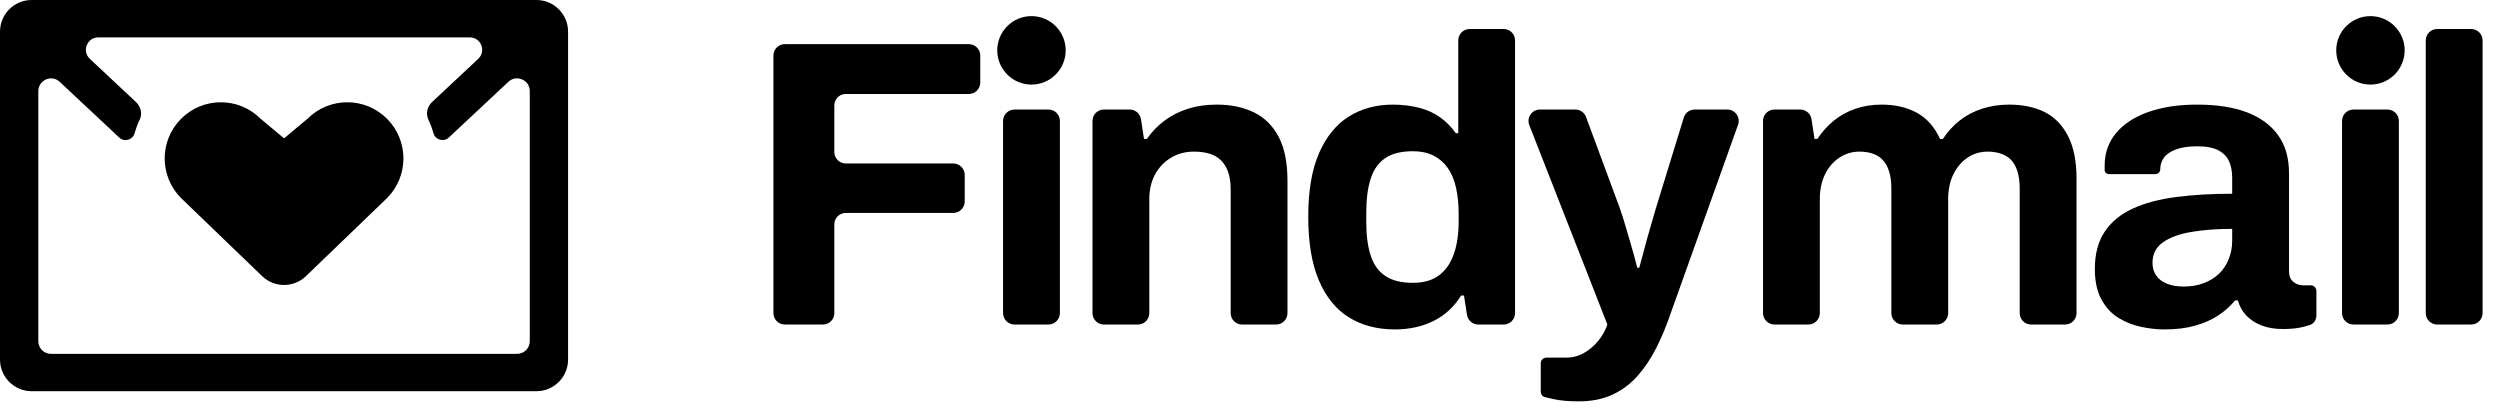 <?xml version="1.0"?>
<svg xmlns="http://www.w3.org/2000/svg" width="200" height="33" viewBox="0 0 200 33" fill="#000000">
<path fill-rule="evenodd" clip-rule="evenodd" d="M27.779 8.181C26.628 8.181 25.479 8.62 24.602 9.498L22.724 11.067L20.845 9.498C19.968 8.62 18.819 8.181 17.668 8.181C16.519 8.181 15.368 8.62 14.491 9.498C12.736 11.252 12.736 14.099 14.491 15.852L20.972 22.092C21.95 23.034 23.497 23.034 24.475 22.092L30.958 15.852C32.713 14.099 32.713 11.252 30.958 9.498C30.08 8.62 28.93 8.181 27.779 8.181Z" fill="#000000"/>
<path fill-rule="evenodd" clip-rule="evenodd" d="M42.382 27.299C42.382 27.857 41.931 28.307 41.374 28.307H4.072C3.515 28.307 3.066 27.857 3.066 27.299V7.291C3.066 6.399 4.128 5.938 4.778 6.547L9.539 11.004C9.953 11.394 10.618 11.197 10.772 10.649C10.879 10.271 11.017 9.903 11.185 9.55C11.406 9.081 11.258 8.518 10.879 8.165L7.185 4.705C6.53 4.09 6.964 2.99 7.864 2.99H37.58C38.481 2.99 38.917 4.092 38.259 4.707L34.567 8.161C34.19 8.515 34.04 9.08 34.263 9.548C34.429 9.902 34.567 10.268 34.674 10.645C34.828 11.192 35.493 11.388 35.907 11.001L40.668 6.546C41.318 5.936 42.382 6.397 42.382 7.287V27.299ZM42.914 0H2.532C1.133 0 0 1.133 0 2.532V28.763C0 30.162 1.133 31.295 2.532 31.295H42.914C44.313 31.295 45.446 30.162 45.446 28.763V2.532C45.446 1.133 44.313 0 42.914 0Z" fill="#000000"/>
<path fill-rule="evenodd" clip-rule="evenodd" d="M163.556 8.957C162.76 8.566 161.817 8.369 160.727 8.369C159.964 8.369 159.244 8.478 158.568 8.696C157.893 8.914 157.294 9.23 156.77 9.645C156.247 10.058 155.8 10.549 155.43 11.116H155.201C154.765 10.156 154.149 9.459 153.354 9.023C152.557 8.587 151.613 8.369 150.525 8.369C149.783 8.369 149.09 8.478 148.447 8.696C147.805 8.914 147.226 9.23 146.715 9.645C146.202 10.058 145.761 10.549 145.389 11.116H145.162L144.92 9.538C144.852 9.092 144.468 8.762 144.016 8.762H141.956C141.451 8.762 141.042 9.172 141.042 9.677V25.047C141.042 25.552 141.451 25.962 141.956 25.962H144.671C145.176 25.962 145.586 25.552 145.586 25.047V15.923C145.586 15.181 145.723 14.529 145.995 13.961C146.268 13.394 146.649 12.947 147.14 12.62C147.63 12.293 148.17 12.129 148.759 12.129C149.151 12.129 149.505 12.184 149.821 12.293C150.137 12.402 150.405 12.57 150.623 12.799C150.841 13.028 151.009 13.335 151.129 13.716C151.249 14.096 151.309 14.561 151.309 15.104V25.047C151.309 25.552 151.719 25.962 152.224 25.962H154.939C155.444 25.962 155.854 25.552 155.854 25.047V15.923C155.854 15.181 155.991 14.529 156.263 13.961C156.536 13.394 156.912 12.947 157.392 12.62C157.871 12.293 158.416 12.129 159.026 12.129C159.397 12.129 159.746 12.184 160.073 12.293C160.4 12.402 160.673 12.57 160.891 12.799C161.107 13.028 161.277 13.335 161.397 13.716C161.517 14.096 161.577 14.561 161.577 15.104V25.047C161.577 25.552 161.987 25.962 162.492 25.962H165.209C165.714 25.962 166.123 25.552 166.123 25.047V14.288C166.123 12.894 165.895 11.754 165.435 10.871C164.978 9.988 164.351 9.35 163.556 8.957Z" fill="#000000"/>
<path fill-rule="evenodd" clip-rule="evenodd" d="M178.575 19.259C178.575 19.782 178.482 20.272 178.298 20.73C178.112 21.189 177.856 21.575 177.529 21.891C177.202 22.207 176.798 22.459 176.318 22.643C175.839 22.829 175.294 22.922 174.684 22.922C174.161 22.922 173.714 22.845 173.342 22.692C172.973 22.54 172.688 22.322 172.494 22.038C172.297 21.755 172.199 21.418 172.199 21.024C172.199 20.328 172.476 19.782 173.031 19.389C173.587 18.998 174.345 18.719 175.304 18.555C176.264 18.392 177.354 18.31 178.575 18.31V19.259ZM183.464 22.545C183.235 22.361 183.121 22.072 183.121 21.678V13.862C183.121 12.642 182.831 11.629 182.254 10.823C181.675 10.017 180.848 9.406 179.768 8.991C178.689 8.576 177.354 8.369 175.762 8.369C174.281 8.369 172.983 8.566 171.872 8.957C170.758 9.35 169.899 9.913 169.288 10.642C168.677 11.373 168.373 12.24 168.373 13.242V13.617C168.373 13.799 168.536 13.928 168.718 13.928H172.429C172.645 13.928 172.821 13.753 172.821 13.537C172.821 13.21 172.912 12.91 173.098 12.636C173.283 12.365 173.598 12.141 174.046 11.966C174.491 11.793 175.076 11.705 175.796 11.705C176.514 11.705 177.075 11.814 177.479 12.032C177.883 12.25 178.165 12.545 178.33 12.915C178.492 13.287 178.575 13.721 178.575 14.223V15.499C176.94 15.499 175.447 15.585 174.095 15.76C172.744 15.935 171.582 16.244 170.612 16.691C169.642 17.138 168.895 17.754 168.373 18.541C167.849 19.325 167.588 20.317 167.588 21.516C167.588 22.518 167.767 23.34 168.128 23.984C168.487 24.627 168.95 25.118 169.517 25.456C170.083 25.794 170.689 26.028 171.332 26.158C171.975 26.291 172.579 26.355 173.146 26.355C174.063 26.355 174.874 26.257 175.583 26.06C176.291 25.864 176.913 25.592 177.447 25.244C177.98 24.895 178.432 24.491 178.803 24.034H179.032C179.164 24.513 179.393 24.922 179.72 25.26C180.047 25.597 180.455 25.858 180.946 26.044C181.436 26.228 181.998 26.323 182.629 26.323C183.283 26.323 183.839 26.262 184.298 26.142C184.479 26.095 184.641 26.048 184.785 26.003C185.115 25.898 185.312 25.58 185.312 25.234V23.281C185.312 23.029 185.107 22.824 184.854 22.824H184.232C183.948 22.824 183.693 22.731 183.464 22.545Z" fill="#000000"/>
<path fill-rule="evenodd" clip-rule="evenodd" d="M187.363 25.048C187.363 25.553 187.773 25.962 188.278 25.962H190.995C191.5 25.962 191.909 25.553 191.909 25.048V9.677C191.909 9.172 191.5 8.763 190.995 8.763H188.278C187.773 8.763 187.363 9.172 187.363 9.677V25.048Z" fill="#000000"/>
<path fill-rule="evenodd" clip-rule="evenodd" d="M194.061 25.047C194.061 25.552 194.47 25.962 194.975 25.962H197.692C198.197 25.962 198.607 25.552 198.607 25.047V3.235C198.607 2.73 198.197 2.32 197.692 2.32H194.975C194.47 2.32 194.061 2.73 194.061 3.235V25.047Z" fill="#000000"/>
<path fill-rule="evenodd" clip-rule="evenodd" d="M61.874 25.048C61.874 25.553 62.283 25.962 62.788 25.962H65.833C66.338 25.962 66.747 25.553 66.747 25.048V17.949C66.747 17.444 67.156 17.034 67.662 17.034H76.263C76.768 17.034 77.178 16.625 77.178 16.12V13.993C77.178 13.488 76.768 13.078 76.263 13.078H67.662C67.156 13.078 66.747 12.669 66.747 12.164V8.433C66.747 7.928 67.156 7.519 67.662 7.519H77.507C78.012 7.519 78.421 7.109 78.421 6.604V4.445C78.421 3.94 78.012 3.53 77.507 3.53H62.788C62.283 3.53 61.874 3.94 61.874 4.445V25.048Z" fill="#000000"/>
<path fill-rule="evenodd" clip-rule="evenodd" d="M80.245 25.048C80.245 25.553 80.655 25.962 81.16 25.962H83.877C84.382 25.962 84.791 25.553 84.791 25.048V9.677C84.791 9.172 84.382 8.763 83.877 8.763H81.16C80.655 8.763 80.245 9.172 80.245 9.677V25.048Z" fill="#000000"/>
<path fill-rule="evenodd" clip-rule="evenodd" d="M100.317 8.99C99.467 8.577 98.475 8.368 97.34 8.368C96.513 8.368 95.75 8.477 95.053 8.695C94.354 8.915 93.727 9.229 93.171 9.644C92.616 10.059 92.142 10.548 91.749 11.115H91.52L91.279 9.538C91.211 9.091 90.827 8.761 90.375 8.761H88.314C87.809 8.761 87.399 9.171 87.399 9.676V25.048C87.399 25.553 87.809 25.963 88.314 25.963H91.031C91.536 25.963 91.945 25.553 91.945 25.048V15.922C91.945 15.182 92.097 14.528 92.403 13.96C92.709 13.393 93.134 12.946 93.679 12.619C94.224 12.292 94.835 12.13 95.51 12.13C95.968 12.13 96.381 12.183 96.752 12.292C97.122 12.403 97.433 12.582 97.683 12.832C97.935 13.084 98.127 13.4 98.257 13.781C98.388 14.163 98.454 14.626 98.454 15.169V25.048C98.454 25.553 98.863 25.963 99.368 25.963H102.083C102.588 25.963 102.998 25.553 102.998 25.048V14.451C102.998 13.012 102.764 11.846 102.296 10.952C101.827 10.059 101.168 9.405 100.317 8.99Z" fill="#000000"/>
<path fill-rule="evenodd" clip-rule="evenodd" d="M116.693 17.689C116.693 18.715 116.563 19.596 116.302 20.337C116.039 21.079 115.642 21.645 115.108 22.038C114.572 22.43 113.88 22.626 113.032 22.626C112.115 22.626 111.384 22.448 110.841 22.087C110.294 21.728 109.903 21.188 109.663 20.468C109.422 19.749 109.302 18.845 109.302 17.755V17.003C109.302 15.913 109.422 15.003 109.663 14.271C109.903 13.541 110.294 12.996 110.841 12.637C111.384 12.278 112.115 12.098 113.032 12.098C113.662 12.098 114.207 12.212 114.667 12.441C115.124 12.669 115.505 12.996 115.81 13.422C116.116 13.847 116.339 14.376 116.48 15.009C116.622 15.641 116.693 16.338 116.693 17.099V17.689ZM116.661 10.657H116.464C116.116 10.157 115.696 9.732 115.205 9.383C114.715 9.035 114.148 8.777 113.505 8.615C112.862 8.452 112.17 8.37 111.429 8.37C110.099 8.37 108.927 8.685 107.914 9.317C106.901 9.95 106.104 10.925 105.526 12.244C104.949 13.563 104.66 15.259 104.66 17.33C104.66 19.401 104.942 21.102 105.51 22.43C106.077 23.761 106.877 24.748 107.914 25.391C108.948 26.032 110.176 26.354 111.593 26.354C112.726 26.354 113.752 26.131 114.667 25.684C115.582 25.237 116.321 24.556 116.89 23.641H117.118L117.358 25.188C117.427 25.634 117.81 25.963 118.261 25.963H120.291C120.796 25.963 121.205 25.553 121.205 25.048V3.234C121.205 2.729 120.796 2.319 120.291 2.319H117.575C117.07 2.319 116.661 2.729 116.661 3.234V10.657Z" fill="#000000"/>
<path fill-rule="evenodd" clip-rule="evenodd" d="M135.577 8.762C135.176 8.762 134.821 9.024 134.703 9.407L132.448 16.741C132.362 17.046 132.259 17.4 132.139 17.804C132.019 18.208 131.898 18.626 131.778 19.062C131.658 19.498 131.544 19.923 131.435 20.338C131.326 20.752 131.228 21.111 131.142 21.417H130.977C130.868 20.96 130.727 20.431 130.552 19.83C130.377 19.232 130.209 18.653 130.045 18.097C129.882 17.541 129.734 17.078 129.605 16.708L126.883 9.359C126.75 9 126.408 8.762 126.025 8.762H123.195C122.551 8.762 122.109 9.41 122.344 10.01L128.59 25.961C128.438 26.419 128.199 26.849 127.87 27.253C127.543 27.657 127.162 27.984 126.726 28.234C126.29 28.485 125.799 28.61 125.256 28.61H123.717C123.464 28.61 123.26 28.814 123.26 29.067V31.339C123.26 31.544 123.396 31.722 123.595 31.77C123.772 31.812 124.004 31.866 124.291 31.93C124.823 32.05 125.495 32.108 126.301 32.108C127.327 32.108 128.226 31.93 128.999 31.571C129.773 31.211 130.443 30.709 131.01 30.066C131.576 29.423 132.073 28.681 132.498 27.843C132.923 27.003 133.301 26.104 133.626 25.145L139.043 9.984C139.256 9.388 138.814 8.762 138.182 8.762H135.577Z" fill="#000000"/>
<path fill-rule="evenodd" clip-rule="evenodd" d="M189.636 1.29C188.124 1.29 186.898 2.516 186.898 4.028C186.898 5.539 188.124 6.767 189.636 6.767C191.147 6.767 192.373 5.539 192.373 4.028C192.373 2.516 191.147 1.29 189.636 1.29Z" fill="#000000"/>
<path fill-rule="evenodd" clip-rule="evenodd" d="M82.518 1.29C81.006 1.29 79.78 2.516 79.78 4.028C79.78 5.539 81.006 6.767 82.518 6.767C84.03 6.767 85.255 5.539 85.255 4.028C85.255 2.516 84.03 1.29 82.518 1.29Z" fill="#000000"/>
<defs>
<linearGradient id="paint0_linear_174_6555" x1="20.577" y1="8.688" x2="24.692" y2="23.092" gradientUnits="userSpaceOnUse">
<stop stop-color="#F04249"/>
<stop offset="0.289" stop-color="#DE2337"/>
<stop offset="1" stop-color="#B91C1C"/>
</linearGradient>
<linearGradient id="paint1_linear_174_6555" x1="22.723" y1="0" x2="22.723" y2="31.295" gradientUnits="userSpaceOnUse">
<stop stop-color="#18181B"/>
<stop offset="1"/>
</linearGradient>
<linearGradient id="paint2_linear_174_6555" x1="153.582" y1="8.369" x2="153.582" y2="25.962" gradientUnits="userSpaceOnUse">
<stop stop-color="#E3243B"/>
<stop offset="1" stop-color="#F04249"/>
</linearGradient>
<linearGradient id="paint3_linear_174_6555" x1="176.45" y1="8.369" x2="176.45" y2="26.355" gradientUnits="userSpaceOnUse">
<stop stop-color="#E3243B"/>
<stop offset="1" stop-color="#F04249"/>
</linearGradient>
<linearGradient id="paint4_linear_174_6555" x1="189.636" y1="8.763" x2="189.636" y2="25.962" gradientUnits="userSpaceOnUse">
<stop stop-color="#E3243B"/>
<stop offset="1" stop-color="#F04249"/>
</linearGradient>
<linearGradient id="paint5_linear_174_6555" x1="196.334" y1="2.32" x2="196.334" y2="25.962" gradientUnits="userSpaceOnUse">
<stop stop-color="#E3243B"/>
<stop offset="1" stop-color="#F04249"/>
</linearGradient>
<linearGradient id="paint6_linear_174_6555" x1="189.636" y1="1.29" x2="189.636" y2="6.767" gradientUnits="userSpaceOnUse">
<stop stop-color="#E3243B"/>
<stop offset="1" stop-color="#F04249"/>
</linearGradient>
</defs>
</svg>
